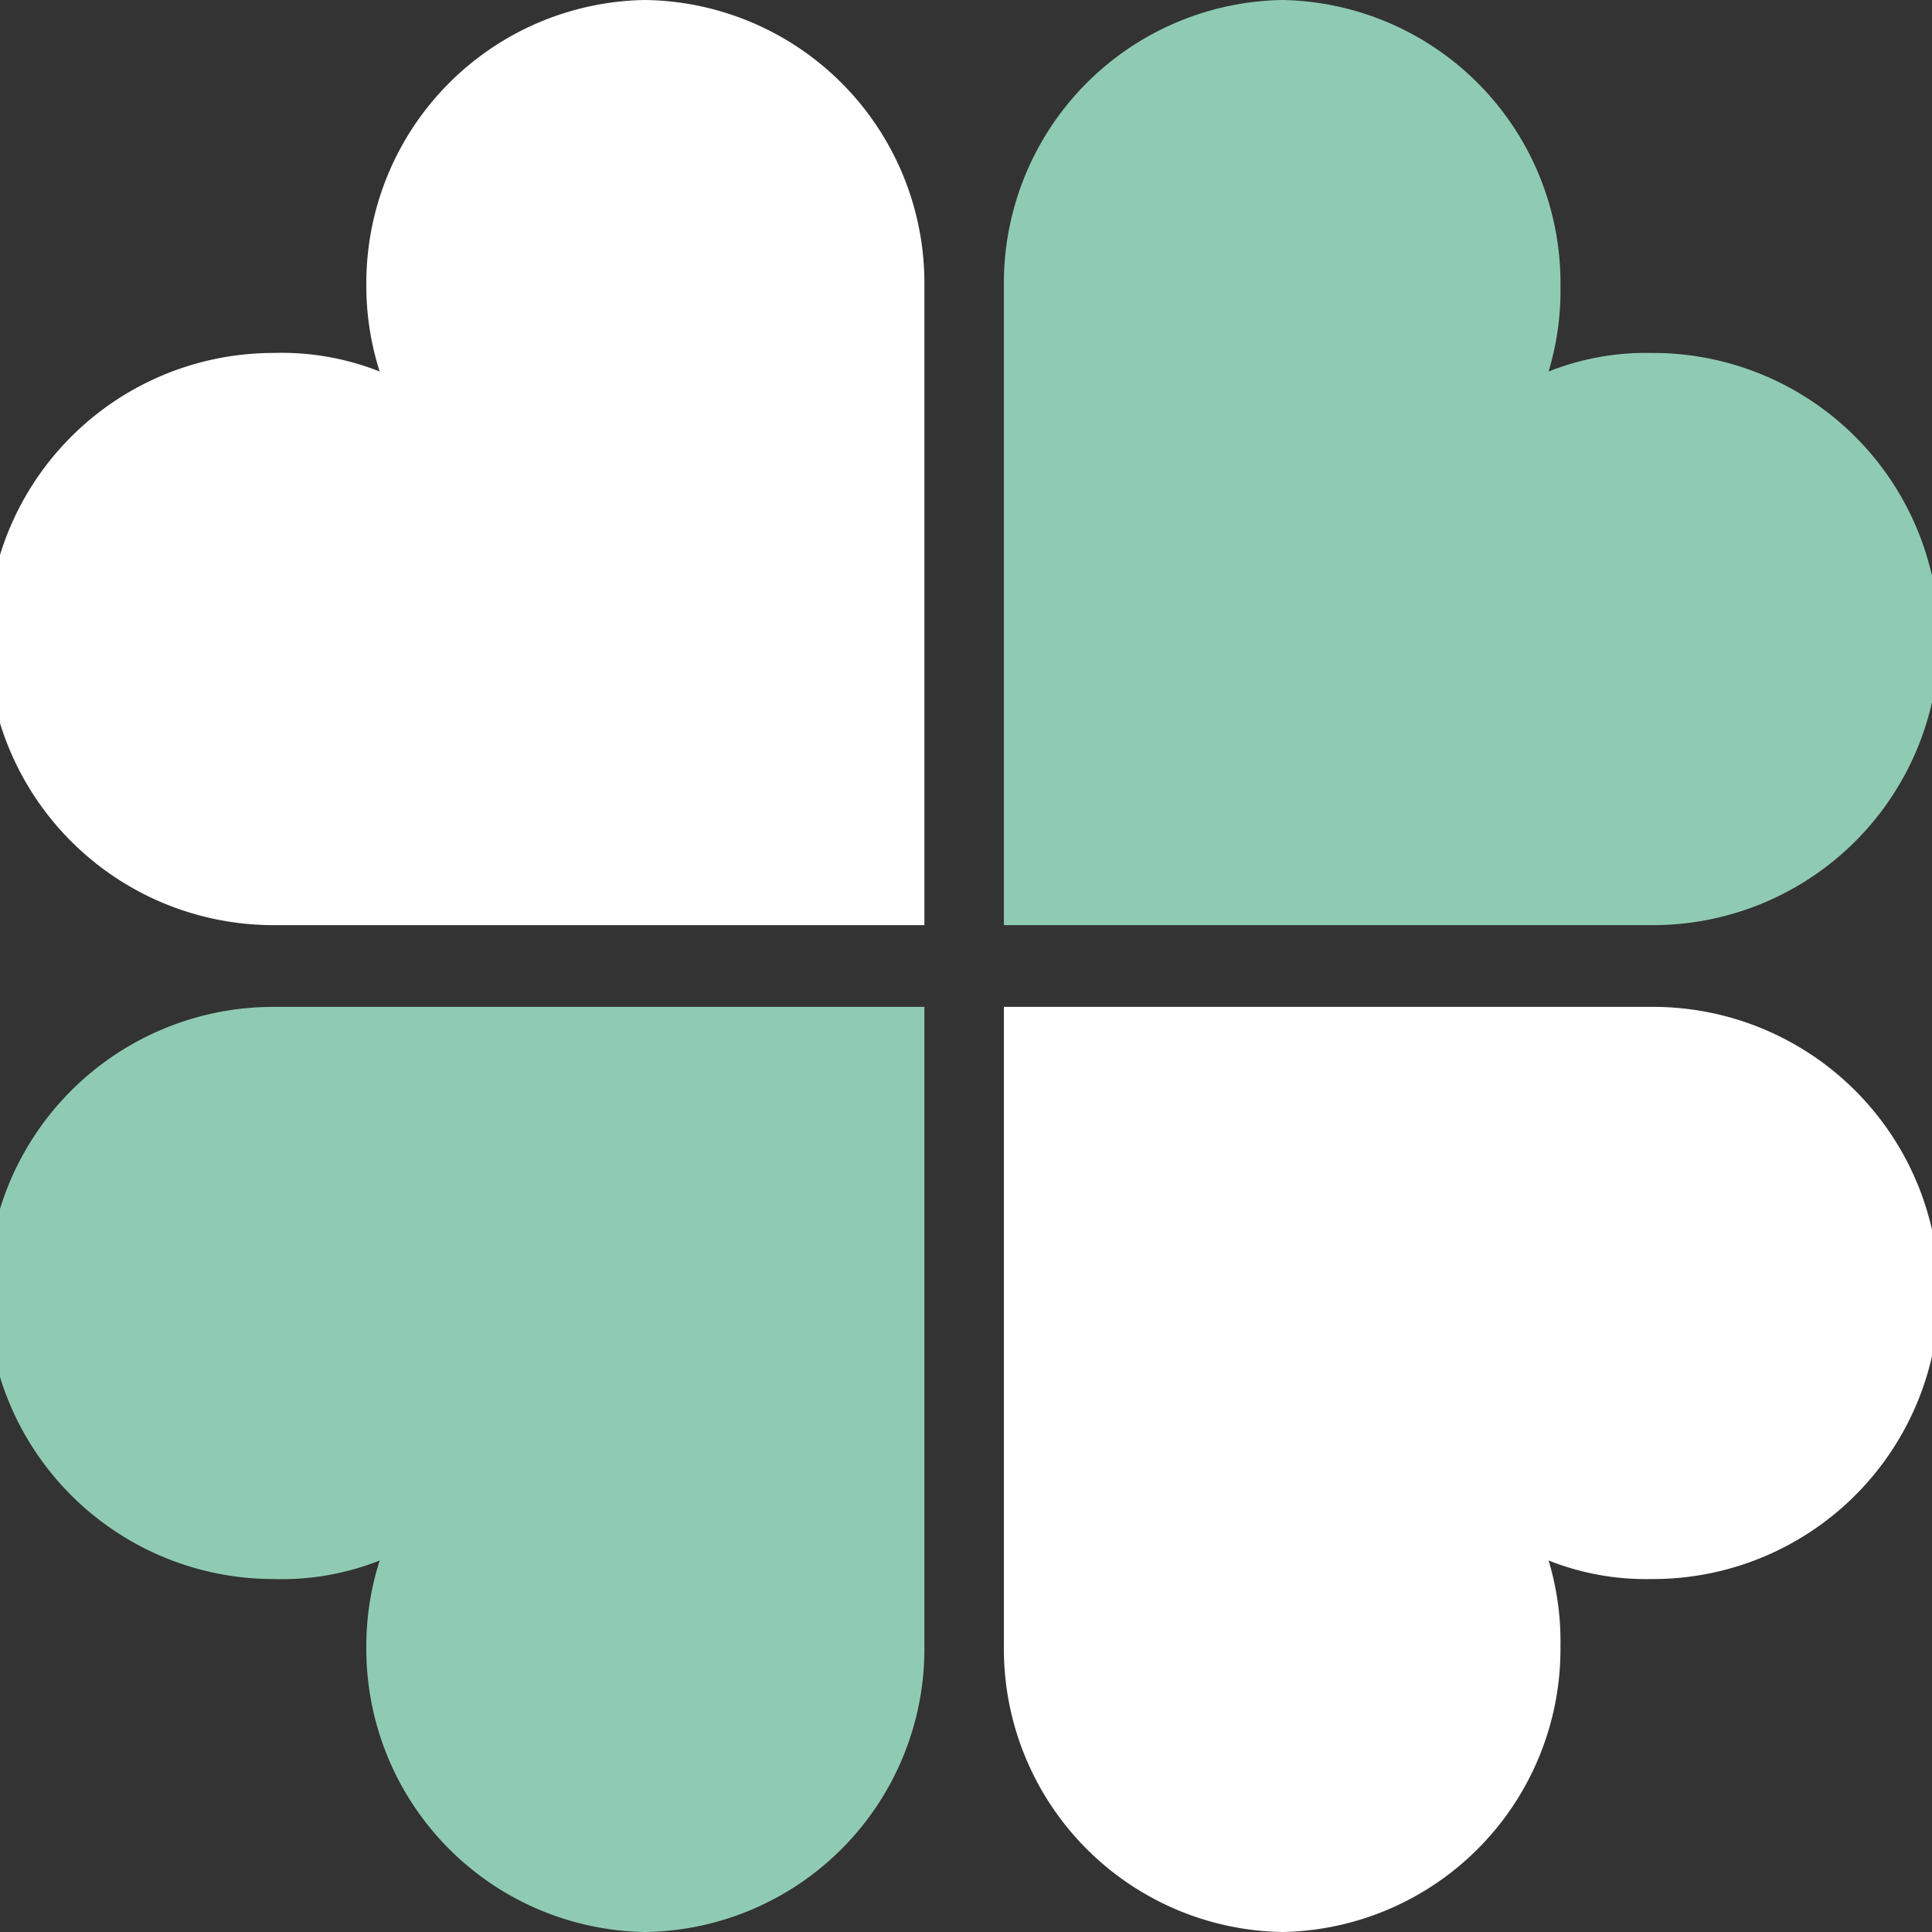 <svg xmlns="http://www.w3.org/2000/svg" viewBox="0 0 26 26">
    <rect x="0" y="0" width="26" height="26" fill="#333333" stroke="none"/>
    <path d="M8.68,0a3.81,3.81,0,0,1,3.76,3.85h0v8.6H3.68a3.85,3.85,0,0,1,0-7.7A3.57,3.57,0,0,1,5.11,5a3.77,3.77,0,0,1-.18-1.17A3.81,3.81,0,0,1,8.68,0Z" fill="#FFFFFF"></path>
    <path d="M17.26,0a3.81,3.81,0,0,0-3.75,3.85h0v8.6h8.76a3.85,3.85,0,0,0-.05-7.7A3.54,3.54,0,0,0,20.84,5,3.77,3.77,0,0,0,21,3.85,3.81,3.81,0,0,0,17.26,0" fill="#8fcbb3"></path>
    <path d="M17.26,26a3.81,3.81,0,0,1-3.75-3.85h0v-8.6h8.76a3.85,3.85,0,0,1-.05,7.7A3.54,3.54,0,0,1,20.84,21,3.77,3.77,0,0,1,21,22.15,3.81,3.81,0,0,1,17.26,26" fill="#FFFFFF"></path>
    <path d="M8.68,26a3.81,3.81,0,0,0,3.76-3.85h0v-8.6H3.68a3.85,3.85,0,0,0,0,7.7A3.57,3.57,0,0,0,5.11,21a3.77,3.77,0,0,0-.18,1.17A3.81,3.81,0,0,0,8.68,26" fill="#8fcbb3"></path>
</svg>